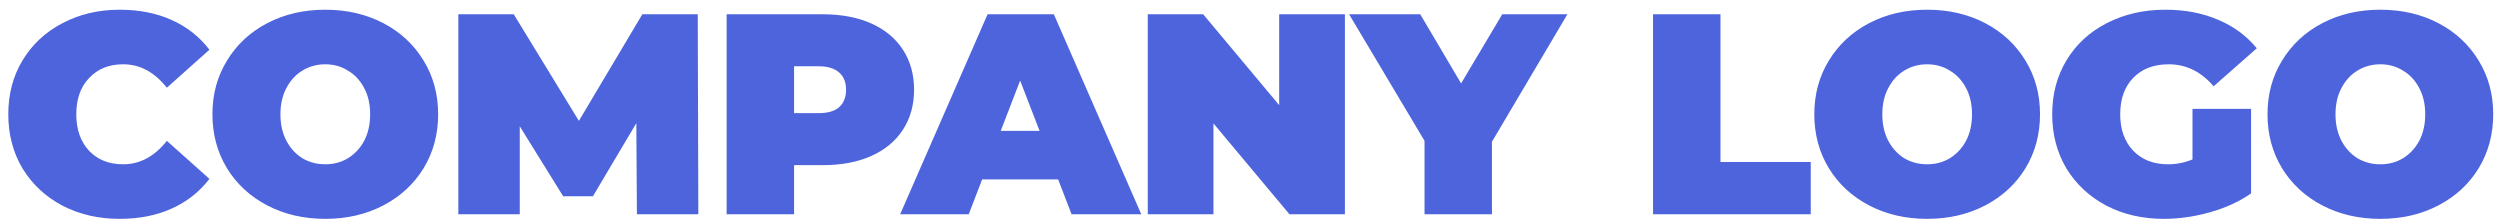 <?xml version="1.0" encoding="UTF-8"?> <svg xmlns="http://www.w3.org/2000/svg" width="245" height="22" viewBox="0 0 245 22" fill="none"> <path d="M11.732 21.448C9.66 21.448 7.793 21.019 6.132 20.16C4.471 19.283 3.164 18.069 2.212 16.52C1.279 14.952 0.812 13.179 0.812 11.2C0.812 9.221 1.279 7.457 2.212 5.908C3.164 4.34 4.471 3.127 6.132 2.268C7.793 1.391 9.66 0.952 11.732 0.952C13.636 0.952 15.335 1.288 16.828 1.96C18.321 2.632 19.553 3.603 20.524 4.872L16.352 8.596C15.139 7.065 13.711 6.3 12.068 6.3C10.687 6.3 9.576 6.748 8.736 7.644C7.896 8.521 7.476 9.707 7.476 11.2C7.476 12.693 7.896 13.888 8.736 14.784C9.576 15.661 10.687 16.1 12.068 16.1C13.711 16.1 15.139 15.335 16.352 13.804L20.524 17.528C19.553 18.797 18.321 19.768 16.828 20.44C15.335 21.112 13.636 21.448 11.732 21.448ZM31.878 21.448C29.768 21.448 27.874 21.009 26.194 20.132C24.514 19.255 23.198 18.041 22.246 16.492C21.294 14.924 20.818 13.16 20.818 11.2C20.818 9.24 21.294 7.485 22.246 5.936C23.198 4.368 24.514 3.145 26.194 2.268C27.874 1.391 29.768 0.952 31.878 0.952C33.987 0.952 35.882 1.391 37.562 2.268C39.242 3.145 40.558 4.368 41.51 5.936C42.462 7.485 42.938 9.24 42.938 11.2C42.938 13.16 42.462 14.924 41.51 16.492C40.558 18.041 39.242 19.255 37.562 20.132C35.882 21.009 33.987 21.448 31.878 21.448ZM31.878 16.1C32.699 16.1 33.436 15.904 34.09 15.512C34.762 15.101 35.294 14.532 35.686 13.804C36.078 13.057 36.274 12.189 36.274 11.2C36.274 10.211 36.078 9.352 35.686 8.624C35.294 7.877 34.762 7.308 34.09 6.916C33.436 6.505 32.699 6.3 31.878 6.3C31.056 6.3 30.31 6.505 29.638 6.916C28.984 7.308 28.462 7.877 28.07 8.624C27.678 9.352 27.482 10.211 27.482 11.2C27.482 12.189 27.678 13.057 28.07 13.804C28.462 14.532 28.984 15.101 29.638 15.512C30.31 15.904 31.056 16.1 31.878 16.1ZM62.416 21L62.36 12.068L58.104 19.236H55.192L50.936 12.376V21H44.916V1.4H50.348L56.732 11.844L62.948 1.4H68.38L68.436 21H62.416ZM80.647 1.4C82.458 1.4 84.035 1.699 85.379 2.296C86.723 2.893 87.759 3.752 88.487 4.872C89.215 5.992 89.579 7.299 89.579 8.792C89.579 10.285 89.215 11.592 88.487 12.712C87.759 13.832 86.723 14.691 85.379 15.288C84.035 15.885 82.458 16.184 80.647 16.184H77.819V21H71.211V1.4H80.647ZM80.227 11.088C81.123 11.088 81.795 10.892 82.243 10.5C82.691 10.089 82.915 9.52 82.915 8.792C82.915 8.064 82.691 7.504 82.243 7.112C81.795 6.701 81.123 6.496 80.227 6.496H77.819V11.088H80.227ZM103.698 17.584H96.25L94.934 21H88.214L96.782 1.4H103.278L111.846 21H105.014L103.698 17.584ZM101.878 12.824L99.974 7.896L98.07 12.824H101.878ZM131.8 1.4V21H126.368L118.92 12.096V21H112.48V1.4H117.912L125.36 10.304V1.4H131.8ZM146.212 13.888V21H139.604V13.804L132.212 1.4H139.184L143.188 8.176L147.22 1.4H153.604L146.212 13.888ZM161.998 1.4H168.606V15.876H177.454V21H161.998V1.4ZM188.862 21.448C186.752 21.448 184.858 21.009 183.178 20.132C181.498 19.255 180.182 18.041 179.23 16.492C178.278 14.924 177.802 13.16 177.802 11.2C177.802 9.24 178.278 7.485 179.23 5.936C180.182 4.368 181.498 3.145 183.178 2.268C184.858 1.391 186.752 0.952 188.862 0.952C190.971 0.952 192.866 1.391 194.546 2.268C196.226 3.145 197.542 4.368 198.494 5.936C199.446 7.485 199.922 9.24 199.922 11.2C199.922 13.16 199.446 14.924 198.494 16.492C197.542 18.041 196.226 19.255 194.546 20.132C192.866 21.009 190.971 21.448 188.862 21.448ZM188.862 16.1C189.683 16.1 190.42 15.904 191.074 15.512C191.746 15.101 192.278 14.532 192.67 13.804C193.062 13.057 193.258 12.189 193.258 11.2C193.258 10.211 193.062 9.352 192.67 8.624C192.278 7.877 191.746 7.308 191.074 6.916C190.42 6.505 189.683 6.3 188.862 6.3C188.04 6.3 187.294 6.505 186.622 6.916C185.968 7.308 185.446 7.877 185.054 8.624C184.662 9.352 184.466 10.211 184.466 11.2C184.466 12.189 184.662 13.057 185.054 13.804C185.446 14.532 185.968 15.101 186.622 15.512C187.294 15.904 188.04 16.1 188.862 16.1ZM214.864 10.668H220.604V18.956C219.447 19.759 218.103 20.375 216.572 20.804C215.041 21.233 213.539 21.448 212.064 21.448C209.973 21.448 208.097 21.019 206.436 20.16C204.775 19.283 203.468 18.069 202.516 16.52C201.583 14.952 201.116 13.179 201.116 11.2C201.116 9.221 201.583 7.457 202.516 5.908C203.468 4.34 204.784 3.127 206.464 2.268C208.163 1.391 210.076 0.952 212.204 0.952C214.127 0.952 215.844 1.279 217.356 1.932C218.887 2.567 220.156 3.5 221.164 4.732L216.936 8.456C215.704 7.019 214.239 6.3 212.54 6.3C211.084 6.3 209.927 6.739 209.068 7.616C208.209 8.493 207.78 9.688 207.78 11.2C207.78 12.675 208.2 13.86 209.04 14.756C209.899 15.652 211.037 16.1 212.456 16.1C213.296 16.1 214.099 15.941 214.864 15.624V10.668ZM233.275 21.448C231.166 21.448 229.271 21.009 227.591 20.132C225.911 19.255 224.595 18.041 223.643 16.492C222.691 14.924 222.215 13.16 222.215 11.2C222.215 9.24 222.691 7.485 223.643 5.936C224.595 4.368 225.911 3.145 227.591 2.268C229.271 1.391 231.166 0.952 233.275 0.952C235.385 0.952 237.279 1.391 238.959 2.268C240.639 3.145 241.955 4.368 242.907 5.936C243.859 7.485 244.335 9.24 244.335 11.2C244.335 13.16 243.859 14.924 242.907 16.492C241.955 18.041 240.639 19.255 238.959 20.132C237.279 21.009 235.385 21.448 233.275 21.448ZM233.275 16.1C234.097 16.1 234.834 15.904 235.487 15.512C236.159 15.101 236.691 14.532 237.083 13.804C237.475 13.057 237.671 12.189 237.671 11.2C237.671 10.211 237.475 9.352 237.083 8.624C236.691 7.877 236.159 7.308 235.487 6.916C234.834 6.505 234.097 6.3 233.275 6.3C232.454 6.3 231.707 6.505 231.035 6.916C230.382 7.308 229.859 7.877 229.467 8.624C229.075 9.352 228.879 10.211 228.879 11.2C228.879 12.189 229.075 13.057 229.467 13.804C229.859 14.532 230.382 15.101 231.035 15.512C231.707 15.904 232.454 16.1 233.275 16.1Z" fill="#4D64DD"></path> </svg> 